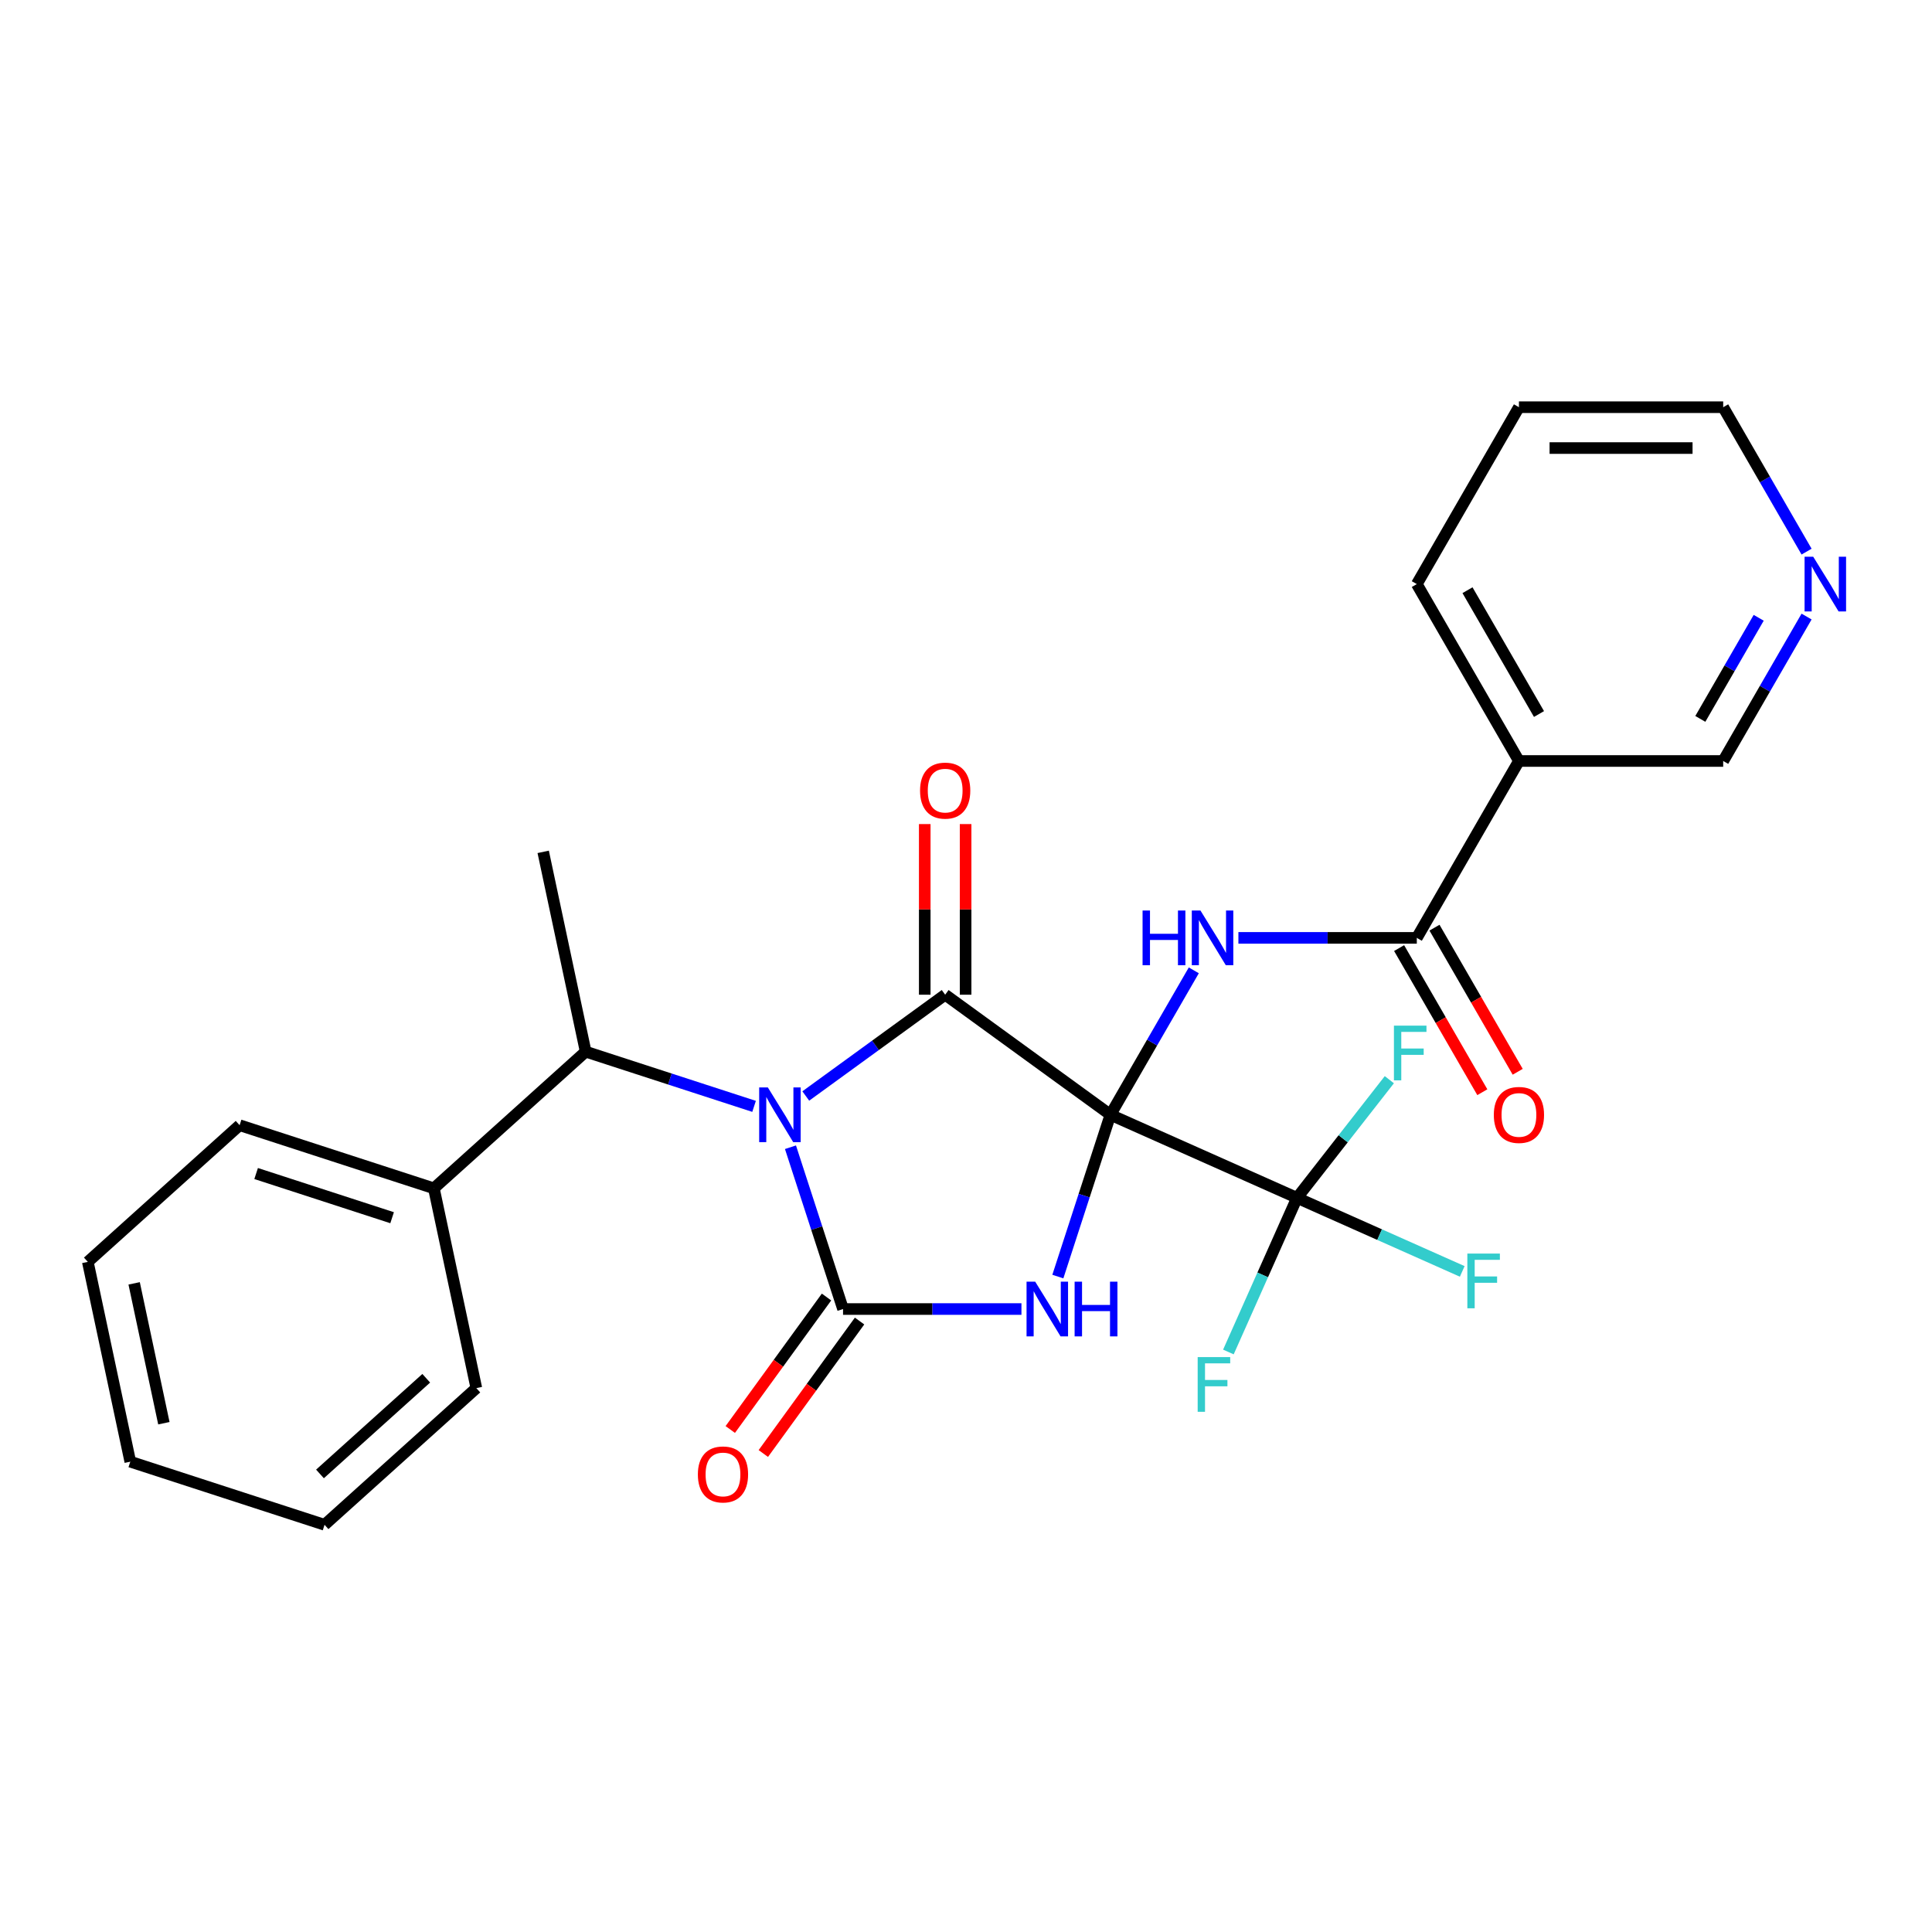 <?xml version='1.0' encoding='iso-8859-1'?>
<svg version='1.1' baseProfile='full'
              xmlns='http://www.w3.org/2000/svg'
                      xmlns:rdkit='http://www.rdkit.org/xml'
                      xmlns:xlink='http://www.w3.org/1999/xlink'
                  xml:space='preserve'
width='1000px' height='1000px' viewBox='0 0 1000 1000'>
<!-- END OF HEADER -->
<rect style='opacity:1.0;fill:#FFFFFF;stroke:none' width='1000' height='1000' x='0' y='0'> </rect>
<path class='bond-1' d='M 574.751,577.004 L 561.146,618.877' style='fill:none;fill-rule:evenodd;stroke:#000000;stroke-width:6px;stroke-linecap:butt;stroke-linejoin:miter;stroke-opacity:1' />
<path class='bond-1' d='M 561.146,618.877 L 547.541,660.75' style='fill:none;fill-rule:evenodd;stroke:#0000FF;stroke-width:6px;stroke-linecap:butt;stroke-linejoin:miter;stroke-opacity:1' />
<path class='bond-2' d='M 574.751,577.004 L 489.22,514.861' style='fill:none;fill-rule:evenodd;stroke:#000000;stroke-width:6px;stroke-linecap:butt;stroke-linejoin:miter;stroke-opacity:1' />
<path class='bond-4' d='M 574.751,577.004 L 596.332,539.626' style='fill:none;fill-rule:evenodd;stroke:#000000;stroke-width:6px;stroke-linecap:butt;stroke-linejoin:miter;stroke-opacity:1' />
<path class='bond-4' d='M 596.332,539.626 L 617.912,502.248' style='fill:none;fill-rule:evenodd;stroke:#0000FF;stroke-width:6px;stroke-linecap:butt;stroke-linejoin:miter;stroke-opacity:1' />
<path class='bond-5' d='M 574.751,577.004 L 671.334,620.006' style='fill:none;fill-rule:evenodd;stroke:#000000;stroke-width:6px;stroke-linecap:butt;stroke-linejoin:miter;stroke-opacity:1' />
<path class='bond-0' d='M 417.071,567.281 L 453.145,541.071' style='fill:none;fill-rule:evenodd;stroke:#0000FF;stroke-width:6px;stroke-linecap:butt;stroke-linejoin:miter;stroke-opacity:1' />
<path class='bond-0' d='M 453.145,541.071 L 489.22,514.861' style='fill:none;fill-rule:evenodd;stroke:#000000;stroke-width:6px;stroke-linecap:butt;stroke-linejoin:miter;stroke-opacity:1' />
<path class='bond-7' d='M 390.305,572.656 L 346.722,558.495' style='fill:none;fill-rule:evenodd;stroke:#0000FF;stroke-width:6px;stroke-linecap:butt;stroke-linejoin:miter;stroke-opacity:1' />
<path class='bond-7' d='M 346.722,558.495 L 303.139,544.334' style='fill:none;fill-rule:evenodd;stroke:#000000;stroke-width:6px;stroke-linecap:butt;stroke-linejoin:miter;stroke-opacity:1' />
<path class='bond-27' d='M 409.147,593.807 L 422.753,635.68' style='fill:none;fill-rule:evenodd;stroke:#0000FF;stroke-width:6px;stroke-linecap:butt;stroke-linejoin:miter;stroke-opacity:1' />
<path class='bond-27' d='M 422.753,635.68 L 436.358,677.553' style='fill:none;fill-rule:evenodd;stroke:#000000;stroke-width:6px;stroke-linecap:butt;stroke-linejoin:miter;stroke-opacity:1' />
<path class='bond-3' d='M 528.698,677.553 L 482.528,677.553' style='fill:none;fill-rule:evenodd;stroke:#0000FF;stroke-width:6px;stroke-linecap:butt;stroke-linejoin:miter;stroke-opacity:1' />
<path class='bond-3' d='M 482.528,677.553 L 436.358,677.553' style='fill:none;fill-rule:evenodd;stroke:#000000;stroke-width:6px;stroke-linecap:butt;stroke-linejoin:miter;stroke-opacity:1' />
<path class='bond-10' d='M 499.792,514.861 L 499.792,470.701' style='fill:none;fill-rule:evenodd;stroke:#000000;stroke-width:6px;stroke-linecap:butt;stroke-linejoin:miter;stroke-opacity:1' />
<path class='bond-10' d='M 499.792,470.701 L 499.792,426.541' style='fill:none;fill-rule:evenodd;stroke:#FF0000;stroke-width:6px;stroke-linecap:butt;stroke-linejoin:miter;stroke-opacity:1' />
<path class='bond-10' d='M 478.647,514.861 L 478.647,470.701' style='fill:none;fill-rule:evenodd;stroke:#000000;stroke-width:6px;stroke-linecap:butt;stroke-linejoin:miter;stroke-opacity:1' />
<path class='bond-10' d='M 478.647,470.701 L 478.647,426.541' style='fill:none;fill-rule:evenodd;stroke:#FF0000;stroke-width:6px;stroke-linecap:butt;stroke-linejoin:miter;stroke-opacity:1' />
<path class='bond-9' d='M 427.805,671.339 L 402.896,705.623' style='fill:none;fill-rule:evenodd;stroke:#000000;stroke-width:6px;stroke-linecap:butt;stroke-linejoin:miter;stroke-opacity:1' />
<path class='bond-9' d='M 402.896,705.623 L 377.987,739.907' style='fill:none;fill-rule:evenodd;stroke:#FF0000;stroke-width:6px;stroke-linecap:butt;stroke-linejoin:miter;stroke-opacity:1' />
<path class='bond-9' d='M 444.911,683.767 L 420.002,718.052' style='fill:none;fill-rule:evenodd;stroke:#000000;stroke-width:6px;stroke-linecap:butt;stroke-linejoin:miter;stroke-opacity:1' />
<path class='bond-9' d='M 420.002,718.052 L 395.093,752.336' style='fill:none;fill-rule:evenodd;stroke:#FF0000;stroke-width:6px;stroke-linecap:butt;stroke-linejoin:miter;stroke-opacity:1' />
<path class='bond-6' d='M 640.996,485.445 L 687.166,485.445' style='fill:none;fill-rule:evenodd;stroke:#0000FF;stroke-width:6px;stroke-linecap:butt;stroke-linejoin:miter;stroke-opacity:1' />
<path class='bond-6' d='M 687.166,485.445 L 733.336,485.445' style='fill:none;fill-rule:evenodd;stroke:#000000;stroke-width:6px;stroke-linecap:butt;stroke-linejoin:miter;stroke-opacity:1' />
<path class='bond-14' d='M 671.334,620.006 L 714.094,639.044' style='fill:none;fill-rule:evenodd;stroke:#000000;stroke-width:6px;stroke-linecap:butt;stroke-linejoin:miter;stroke-opacity:1' />
<path class='bond-14' d='M 714.094,639.044 L 756.854,658.082' style='fill:none;fill-rule:evenodd;stroke:#33CCCC;stroke-width:6px;stroke-linecap:butt;stroke-linejoin:miter;stroke-opacity:1' />
<path class='bond-15' d='M 671.334,620.006 L 653.574,659.896' style='fill:none;fill-rule:evenodd;stroke:#000000;stroke-width:6px;stroke-linecap:butt;stroke-linejoin:miter;stroke-opacity:1' />
<path class='bond-15' d='M 653.574,659.896 L 635.814,699.786' style='fill:none;fill-rule:evenodd;stroke:#33CCCC;stroke-width:6px;stroke-linecap:butt;stroke-linejoin:miter;stroke-opacity:1' />
<path class='bond-16' d='M 671.334,620.006 L 695.227,589.427' style='fill:none;fill-rule:evenodd;stroke:#000000;stroke-width:6px;stroke-linecap:butt;stroke-linejoin:miter;stroke-opacity:1' />
<path class='bond-16' d='M 695.227,589.427 L 719.121,558.849' style='fill:none;fill-rule:evenodd;stroke:#33CCCC;stroke-width:6px;stroke-linecap:butt;stroke-linejoin:miter;stroke-opacity:1' />
<path class='bond-8' d='M 733.336,485.445 L 786.198,393.886' style='fill:none;fill-rule:evenodd;stroke:#000000;stroke-width:6px;stroke-linecap:butt;stroke-linejoin:miter;stroke-opacity:1' />
<path class='bond-11' d='M 724.18,490.731 L 745.714,528.029' style='fill:none;fill-rule:evenodd;stroke:#000000;stroke-width:6px;stroke-linecap:butt;stroke-linejoin:miter;stroke-opacity:1' />
<path class='bond-11' d='M 745.714,528.029 L 767.248,565.327' style='fill:none;fill-rule:evenodd;stroke:#FF0000;stroke-width:6px;stroke-linecap:butt;stroke-linejoin:miter;stroke-opacity:1' />
<path class='bond-11' d='M 742.492,480.159 L 764.026,517.457' style='fill:none;fill-rule:evenodd;stroke:#000000;stroke-width:6px;stroke-linecap:butt;stroke-linejoin:miter;stroke-opacity:1' />
<path class='bond-11' d='M 764.026,517.457 L 785.56,554.755' style='fill:none;fill-rule:evenodd;stroke:#FF0000;stroke-width:6px;stroke-linecap:butt;stroke-linejoin:miter;stroke-opacity:1' />
<path class='bond-13' d='M 303.139,544.334 L 224.571,615.076' style='fill:none;fill-rule:evenodd;stroke:#000000;stroke-width:6px;stroke-linecap:butt;stroke-linejoin:miter;stroke-opacity:1' />
<path class='bond-19' d='M 303.139,544.334 L 281.158,440.921' style='fill:none;fill-rule:evenodd;stroke:#000000;stroke-width:6px;stroke-linecap:butt;stroke-linejoin:miter;stroke-opacity:1' />
<path class='bond-17' d='M 786.198,393.886 L 891.921,393.886' style='fill:none;fill-rule:evenodd;stroke:#000000;stroke-width:6px;stroke-linecap:butt;stroke-linejoin:miter;stroke-opacity:1' />
<path class='bond-18' d='M 786.198,393.886 L 733.336,302.327' style='fill:none;fill-rule:evenodd;stroke:#000000;stroke-width:6px;stroke-linecap:butt;stroke-linejoin:miter;stroke-opacity:1' />
<path class='bond-18' d='M 796.581,369.58 L 759.577,305.488' style='fill:none;fill-rule:evenodd;stroke:#000000;stroke-width:6px;stroke-linecap:butt;stroke-linejoin:miter;stroke-opacity:1' />
<path class='bond-12' d='M 935.082,319.13 L 913.501,356.508' style='fill:none;fill-rule:evenodd;stroke:#0000FF;stroke-width:6px;stroke-linecap:butt;stroke-linejoin:miter;stroke-opacity:1' />
<path class='bond-12' d='M 913.501,356.508 L 891.921,393.886' style='fill:none;fill-rule:evenodd;stroke:#000000;stroke-width:6px;stroke-linecap:butt;stroke-linejoin:miter;stroke-opacity:1' />
<path class='bond-12' d='M 910.296,319.771 L 895.19,345.936' style='fill:none;fill-rule:evenodd;stroke:#0000FF;stroke-width:6px;stroke-linecap:butt;stroke-linejoin:miter;stroke-opacity:1' />
<path class='bond-12' d='M 895.19,345.936 L 880.084,372.1' style='fill:none;fill-rule:evenodd;stroke:#000000;stroke-width:6px;stroke-linecap:butt;stroke-linejoin:miter;stroke-opacity:1' />
<path class='bond-28' d='M 935.082,285.524 L 913.501,248.146' style='fill:none;fill-rule:evenodd;stroke:#0000FF;stroke-width:6px;stroke-linecap:butt;stroke-linejoin:miter;stroke-opacity:1' />
<path class='bond-28' d='M 913.501,248.146 L 891.921,210.768' style='fill:none;fill-rule:evenodd;stroke:#000000;stroke-width:6px;stroke-linecap:butt;stroke-linejoin:miter;stroke-opacity:1' />
<path class='bond-21' d='M 224.571,615.076 L 124.022,582.406' style='fill:none;fill-rule:evenodd;stroke:#000000;stroke-width:6px;stroke-linecap:butt;stroke-linejoin:miter;stroke-opacity:1' />
<path class='bond-21' d='M 202.955,630.286 L 132.571,607.416' style='fill:none;fill-rule:evenodd;stroke:#000000;stroke-width:6px;stroke-linecap:butt;stroke-linejoin:miter;stroke-opacity:1' />
<path class='bond-22' d='M 224.571,615.076 L 246.552,718.489' style='fill:none;fill-rule:evenodd;stroke:#000000;stroke-width:6px;stroke-linecap:butt;stroke-linejoin:miter;stroke-opacity:1' />
<path class='bond-23' d='M 733.336,302.327 L 786.198,210.768' style='fill:none;fill-rule:evenodd;stroke:#000000;stroke-width:6px;stroke-linecap:butt;stroke-linejoin:miter;stroke-opacity:1' />
<path class='bond-20' d='M 891.921,210.768 L 786.198,210.768' style='fill:none;fill-rule:evenodd;stroke:#000000;stroke-width:6px;stroke-linecap:butt;stroke-linejoin:miter;stroke-opacity:1' />
<path class='bond-20' d='M 876.063,231.913 L 802.057,231.913' style='fill:none;fill-rule:evenodd;stroke:#000000;stroke-width:6px;stroke-linecap:butt;stroke-linejoin:miter;stroke-opacity:1' />
<path class='bond-25' d='M 124.022,582.406 L 45.455,653.149' style='fill:none;fill-rule:evenodd;stroke:#000000;stroke-width:6px;stroke-linecap:butt;stroke-linejoin:miter;stroke-opacity:1' />
<path class='bond-24' d='M 246.552,718.489 L 167.984,789.232' style='fill:none;fill-rule:evenodd;stroke:#000000;stroke-width:6px;stroke-linecap:butt;stroke-linejoin:miter;stroke-opacity:1' />
<path class='bond-24' d='M 220.618,713.387 L 165.621,762.907' style='fill:none;fill-rule:evenodd;stroke:#000000;stroke-width:6px;stroke-linecap:butt;stroke-linejoin:miter;stroke-opacity:1' />
<path class='bond-26' d='M 167.984,789.232 L 67.436,756.562' style='fill:none;fill-rule:evenodd;stroke:#000000;stroke-width:6px;stroke-linecap:butt;stroke-linejoin:miter;stroke-opacity:1' />
<path class='bond-29' d='M 45.455,653.149 L 67.436,756.562' style='fill:none;fill-rule:evenodd;stroke:#000000;stroke-width:6px;stroke-linecap:butt;stroke-linejoin:miter;stroke-opacity:1' />
<path class='bond-29' d='M 69.434,664.265 L 84.821,736.654' style='fill:none;fill-rule:evenodd;stroke:#000000;stroke-width:6px;stroke-linecap:butt;stroke-linejoin:miter;stroke-opacity:1' />
<path  class='atom-1' d='M 397.428 562.844
L 406.708 577.844
Q 407.628 579.324, 409.108 582.004
Q 410.588 584.684, 410.668 584.844
L 410.668 562.844
L 414.428 562.844
L 414.428 591.164
L 410.548 591.164
L 400.588 574.764
Q 399.428 572.844, 398.188 570.644
Q 396.988 568.444, 396.628 567.764
L 396.628 591.164
L 392.948 591.164
L 392.948 562.844
L 397.428 562.844
' fill='#0000FF'/>
<path  class='atom-2' d='M 535.821 663.393
L 545.101 678.393
Q 546.021 679.873, 547.501 682.553
Q 548.981 685.233, 549.061 685.393
L 549.061 663.393
L 552.821 663.393
L 552.821 691.713
L 548.941 691.713
L 538.981 675.313
Q 537.821 673.393, 536.581 671.193
Q 535.381 668.993, 535.021 668.313
L 535.021 691.713
L 531.341 691.713
L 531.341 663.393
L 535.821 663.393
' fill='#0000FF'/>
<path  class='atom-2' d='M 556.221 663.393
L 560.061 663.393
L 560.061 675.433
L 574.541 675.433
L 574.541 663.393
L 578.381 663.393
L 578.381 691.713
L 574.541 691.713
L 574.541 678.633
L 560.061 678.633
L 560.061 691.713
L 556.221 691.713
L 556.221 663.393
' fill='#0000FF'/>
<path  class='atom-5' d='M 591.393 471.285
L 595.233 471.285
L 595.233 483.325
L 609.713 483.325
L 609.713 471.285
L 613.553 471.285
L 613.553 499.605
L 609.713 499.605
L 609.713 486.525
L 595.233 486.525
L 595.233 499.605
L 591.393 499.605
L 591.393 471.285
' fill='#0000FF'/>
<path  class='atom-5' d='M 621.353 471.285
L 630.633 486.285
Q 631.553 487.765, 633.033 490.445
Q 634.513 493.125, 634.593 493.285
L 634.593 471.285
L 638.353 471.285
L 638.353 499.605
L 634.473 499.605
L 624.513 483.205
Q 623.353 481.285, 622.113 479.085
Q 620.913 476.885, 620.553 476.205
L 620.553 499.605
L 616.873 499.605
L 616.873 471.285
L 621.353 471.285
' fill='#0000FF'/>
<path  class='atom-10' d='M 361.215 763.165
Q 361.215 756.365, 364.575 752.565
Q 367.935 748.765, 374.215 748.765
Q 380.495 748.765, 383.855 752.565
Q 387.215 756.365, 387.215 763.165
Q 387.215 770.045, 383.815 773.965
Q 380.415 777.845, 374.215 777.845
Q 367.975 777.845, 364.575 773.965
Q 361.215 770.085, 361.215 763.165
M 374.215 774.645
Q 378.535 774.645, 380.855 771.765
Q 383.215 768.845, 383.215 763.165
Q 383.215 757.605, 380.855 754.805
Q 378.535 751.965, 374.215 751.965
Q 369.895 751.965, 367.535 754.765
Q 365.215 757.565, 365.215 763.165
Q 365.215 768.885, 367.535 771.765
Q 369.895 774.645, 374.215 774.645
' fill='#FF0000'/>
<path  class='atom-11' d='M 476.22 409.218
Q 476.22 402.418, 479.58 398.618
Q 482.94 394.818, 489.22 394.818
Q 495.5 394.818, 498.86 398.618
Q 502.22 402.418, 502.22 409.218
Q 502.22 416.098, 498.82 420.018
Q 495.42 423.898, 489.22 423.898
Q 482.98 423.898, 479.58 420.018
Q 476.22 416.138, 476.22 409.218
M 489.22 420.698
Q 493.54 420.698, 495.86 417.818
Q 498.22 414.898, 498.22 409.218
Q 498.22 403.658, 495.86 400.858
Q 493.54 398.018, 489.22 398.018
Q 484.9 398.018, 482.54 400.818
Q 480.22 403.618, 480.22 409.218
Q 480.22 414.938, 482.54 417.818
Q 484.9 420.698, 489.22 420.698
' fill='#FF0000'/>
<path  class='atom-12' d='M 773.198 577.084
Q 773.198 570.284, 776.558 566.484
Q 779.918 562.684, 786.198 562.684
Q 792.478 562.684, 795.838 566.484
Q 799.198 570.284, 799.198 577.084
Q 799.198 583.964, 795.798 587.884
Q 792.398 591.764, 786.198 591.764
Q 779.958 591.764, 776.558 587.884
Q 773.198 584.004, 773.198 577.084
M 786.198 588.564
Q 790.518 588.564, 792.838 585.684
Q 795.198 582.764, 795.198 577.084
Q 795.198 571.524, 792.838 568.724
Q 790.518 565.884, 786.198 565.884
Q 781.878 565.884, 779.518 568.684
Q 777.198 571.484, 777.198 577.084
Q 777.198 582.804, 779.518 585.684
Q 781.878 588.564, 786.198 588.564
' fill='#FF0000'/>
<path  class='atom-13' d='M 938.523 288.167
L 947.803 303.167
Q 948.723 304.647, 950.203 307.327
Q 951.683 310.007, 951.763 310.167
L 951.763 288.167
L 955.523 288.167
L 955.523 316.487
L 951.643 316.487
L 941.683 300.087
Q 940.523 298.167, 939.283 295.967
Q 938.083 293.767, 937.723 293.087
L 937.723 316.487
L 934.043 316.487
L 934.043 288.167
L 938.523 288.167
' fill='#0000FF'/>
<path  class='atom-15' d='M 759.497 648.847
L 776.337 648.847
L 776.337 652.087
L 763.297 652.087
L 763.297 660.687
L 774.897 660.687
L 774.897 663.967
L 763.297 663.967
L 763.297 677.167
L 759.497 677.167
L 759.497 648.847
' fill='#33CCCC'/>
<path  class='atom-16' d='M 619.913 702.429
L 636.753 702.429
L 636.753 705.669
L 623.713 705.669
L 623.713 714.269
L 635.313 714.269
L 635.313 717.549
L 623.713 717.549
L 623.713 730.749
L 619.913 730.749
L 619.913 702.429
' fill='#33CCCC'/>
<path  class='atom-17' d='M 721.499 530.869
L 738.339 530.869
L 738.339 534.109
L 725.299 534.109
L 725.299 542.709
L 736.899 542.709
L 736.899 545.989
L 725.299 545.989
L 725.299 559.189
L 721.499 559.189
L 721.499 530.869
' fill='#33CCCC'/>
</svg>
